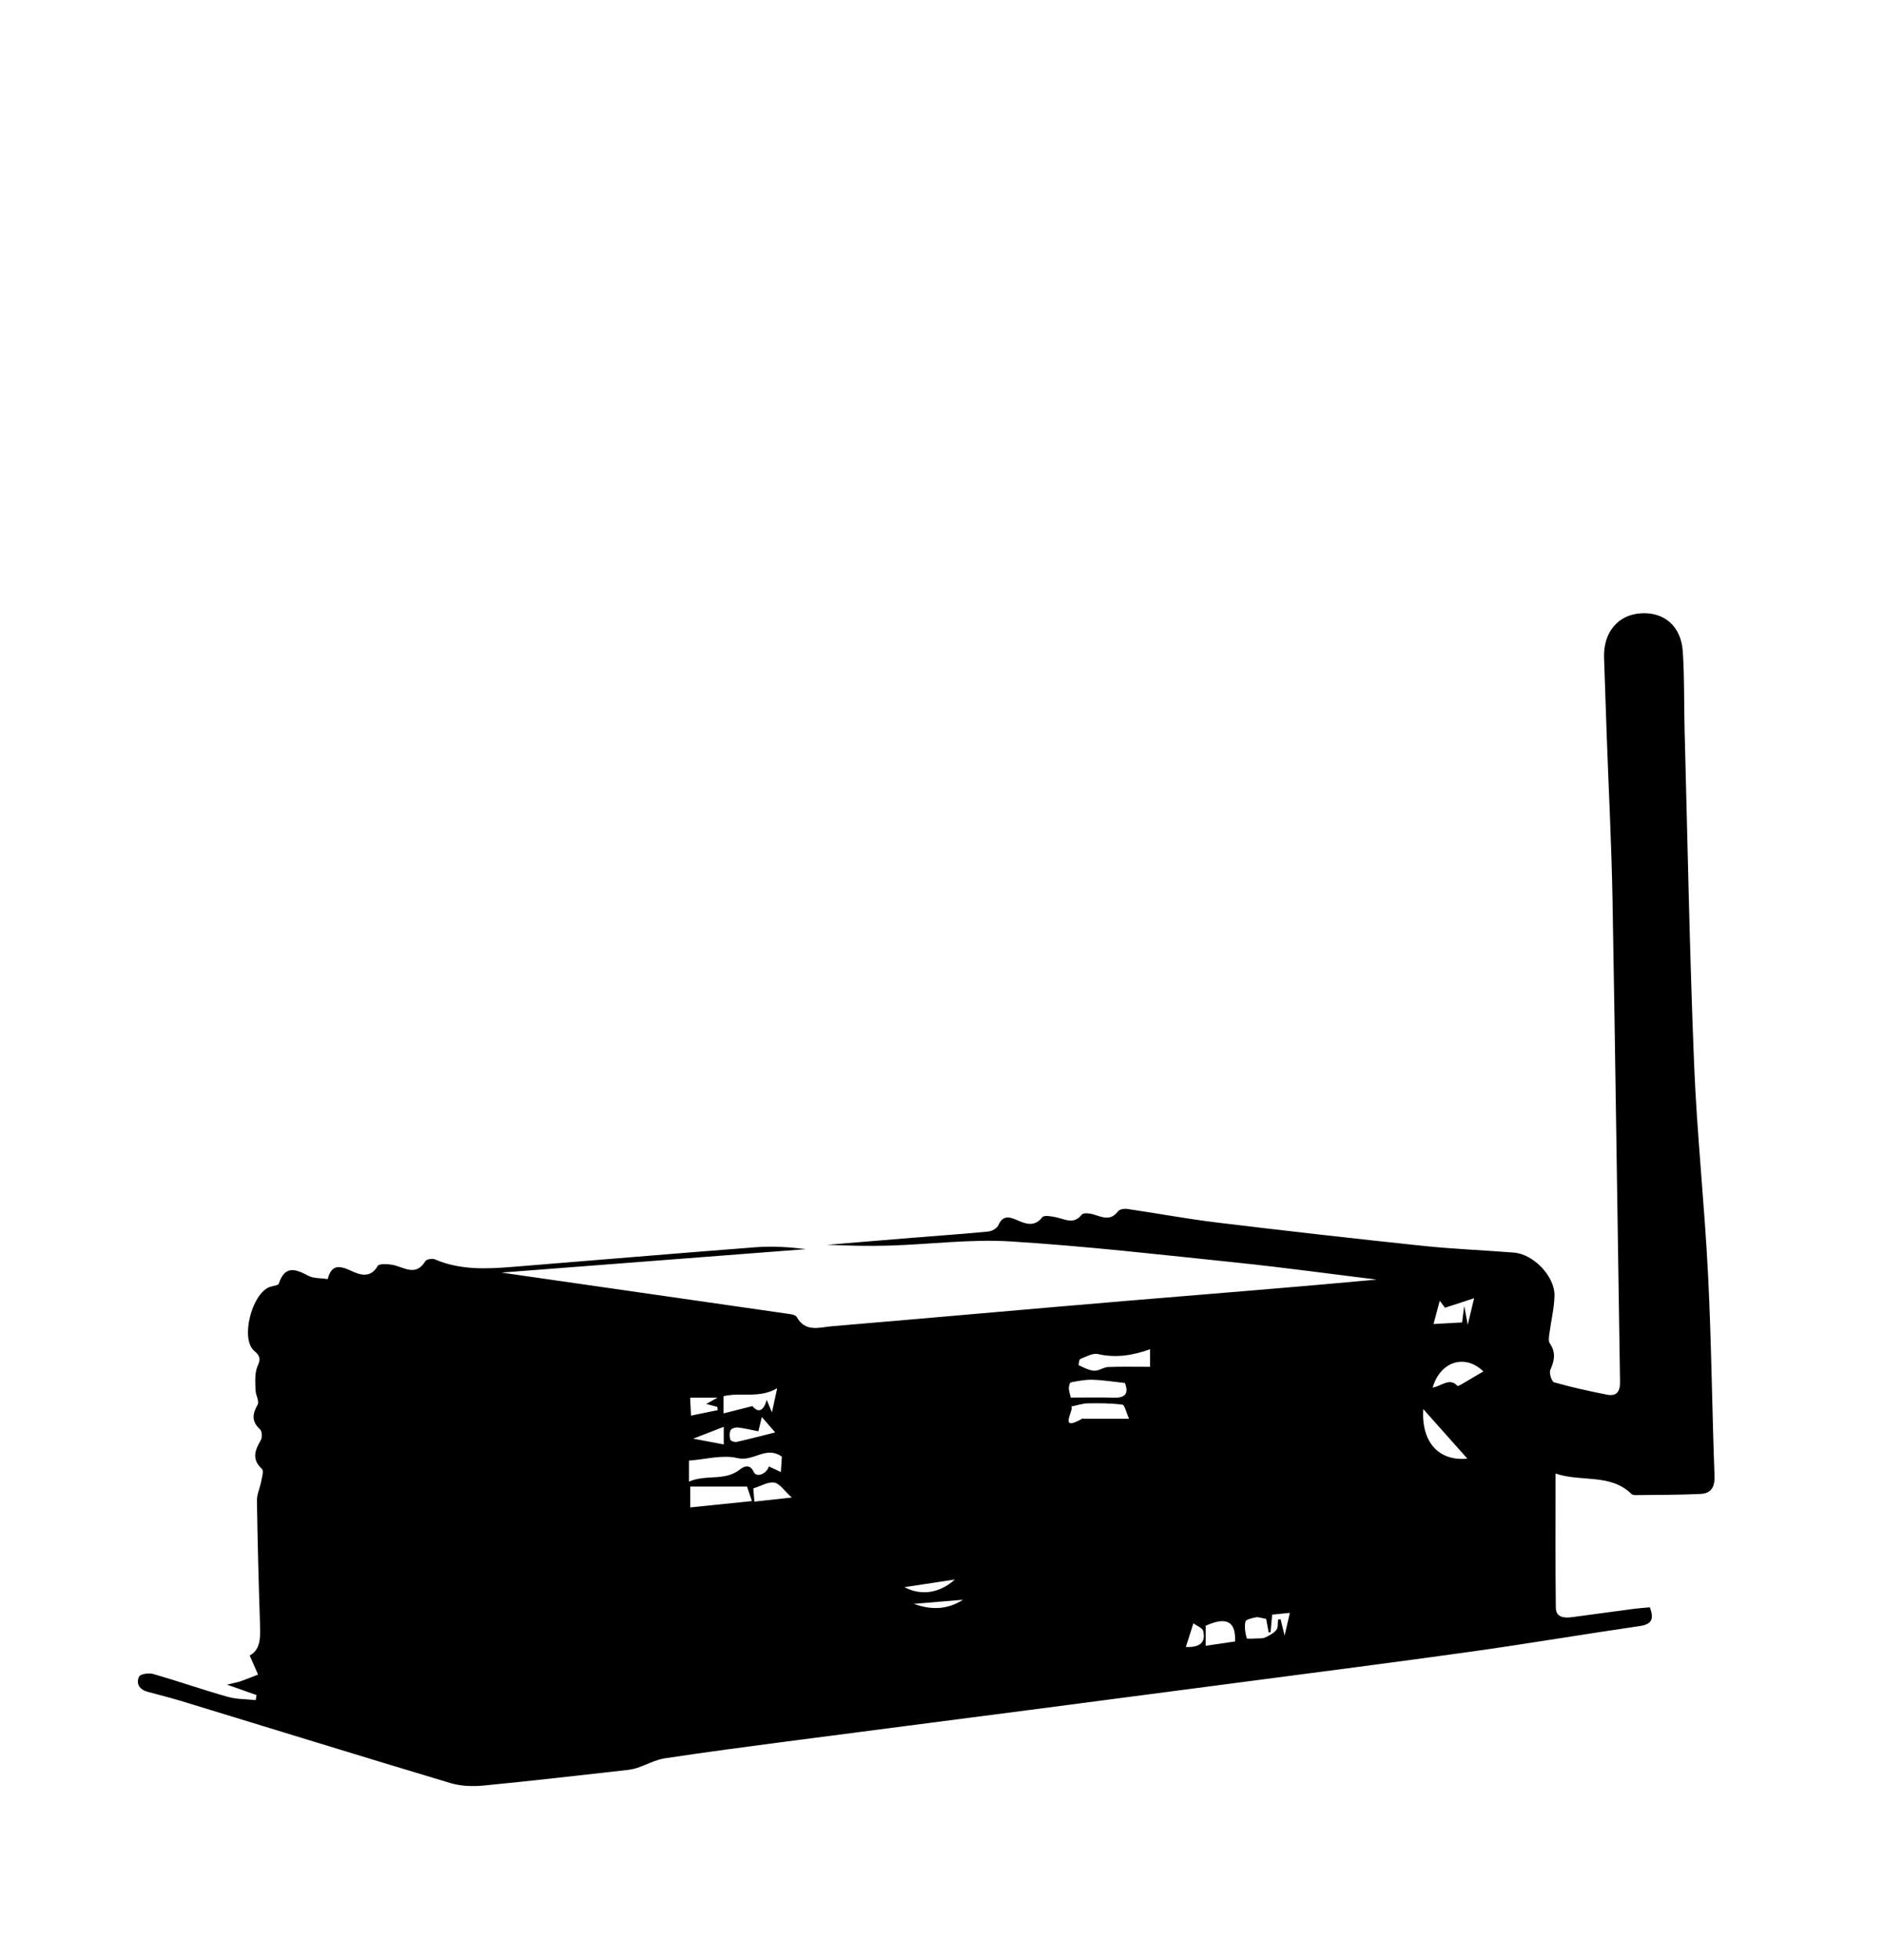 <?xml version="1.0" encoding="utf-8"?>
<!-- Generator: Adobe Illustrator 16.0.0, SVG Export Plug-In . SVG Version: 6.00 Build 0)  -->
<!DOCTYPE svg PUBLIC "-//W3C//DTD SVG 1.1//EN" "http://www.w3.org/Graphics/SVG/1.1/DTD/svg11.dtd">
<svg version="1.1" id="Calque_1" xmlns="http://www.w3.org/2000/svg" xmlns:xlink="http://www.w3.org/1999/xlink" x="0px" y="0px"
	 width="400px" height="416px" viewBox="0 0 400 416" enable-background="new 0 0 400 416" xml:space="preserve">
<title>Fill 42</title>
<desc>Created with Sketch.</desc>
<title>Fill 42</title>
<desc>Created with Sketch.</desc>
<g>
	<path fill-rule="evenodd" clip-rule="evenodd" d="M330.271,312.753c0,9.897-0.064,19.186,0.051,28.471
		c0.023,2.108,1.816,2.228,3.479,2.007c4.346-0.574,8.691-1.184,13.039-1.758c1.119-0.147,2.248-0.217,3.455-0.329
		c0.871,2.396,0.529,3.591-2.16,3.98c-11.869,1.719-23.697,3.732-35.576,5.397c-16.525,2.314-33.082,4.42-49.627,6.602
		c-15.014,1.978-30.027,3.944-45.041,5.899c-16.982,2.211-33.97,4.387-50.95,6.612c-8.596,1.127-17.194,2.252-25.762,3.558
		c-2.015,0.308-3.908,1.376-5.879,2.027c-0.782,0.258-1.616,0.399-2.438,0.49c-10.074,1.12-20.143,2.299-30.232,3.267
		c-2.321,0.223-4.838,0.12-7.052-0.544c-19.021-5.698-37.993-11.57-56.985-17.366c-2.387-0.729-4.813-1.329-7.222-1.981
		c-1.729-0.47-2.569-1.71-1.833-3.246c0.264-0.556,2.077-0.807,2.996-0.543c5.289,1.523,10.494,3.341,15.789,4.845
		c1.9,0.539,3.97,0.484,5.961,0.7c0.062-0.355,0.125-0.713,0.187-1.069c-1.85-0.653-3.7-1.307-6.272-2.215
		c1.419-0.347,2.187-0.474,2.912-0.725c1.241-0.429,2.456-0.935,3.681-1.408c-0.555-1.262-1.108-2.523-1.781-4.055
		c2.05-1.06,2.304-3.313,2.217-5.855c-0.305-8.992-0.537-17.988-0.678-26.983c-0.021-1.355,0.639-2.712,0.895-4.086
		c0.167-0.896,0.592-2.276,0.181-2.656c-2.251-2.072-1.496-3.986-0.246-6.144c0.329-0.565,0.256-1.89-0.168-2.276
		c-1.846-1.682-1.644-3.241-0.509-5.24c0.391-0.69-0.395-1.979-0.442-3.004c-0.066-1.452-0.166-2.965,0.153-4.358
		c0.33-1.447,1.563-2.408-0.408-4.027c-3.042-2.501-0.55-12.14,3.207-13.566c0.674-0.257,1.842-0.309,1.978-0.719
		c1.27-3.872,3.495-3.182,6.252-1.688c1.117,0.604,2.627,0.481,4.132,0.718c0.784-3.063,2.396-2.945,4.909-1.788
		c1.737,0.8,4.116,1.79,5.703-0.999c0.294-0.515,2.048-0.433,3.063-0.256c2.445,0.425,4.983,2.65,7.067-0.775
		c0.245-0.403,1.465-0.606,2.006-0.375c5.266,2.264,10.758,2.062,16.265,1.62c17.296-1.388,34.586-2.864,51.886-4.193
		c3.522-0.27,7.081-0.039,10.633,0.406c-21.62,1.663-43.24,3.327-64.646,4.976c19.946,2.861,40.169,5.759,60.388,8.68
		c0.808,0.116,2.016,0.22,2.302,0.734c1.845,3.335,4.818,2.201,7.457,1.979c20.839-1.759,41.666-3.632,62.503-5.386
		c17.711-1.49,35.43-2.867,53.189-4.522c-9.877-1.209-19.738-2.564-29.633-3.594c-16.016-1.665-32.027-3.499-48.086-4.503
		c-8.473-0.529-17.042,0.611-25.57,0.879c-4.46,0.14-8.93,0.024-13.413-0.159c5.991-0.496,11.981-1,17.972-1.484
		c5.416-0.438,10.839-0.813,16.248-1.335c0.762-0.074,1.83-0.654,2.117-1.289c0.982-2.163,2.236-1.913,4.055-1.114
		c1.75,0.769,3.65,1.509,5.32-0.645c0.379-0.488,2.025-0.175,3.029,0.045c1.859,0.41,3.66,1.554,5.326-0.586
		c0.324-0.413,1.65-0.295,2.408-0.07c1.891,0.561,3.693,1.524,5.303-0.645c0.316-0.43,1.332-0.583,1.973-0.489
		c6.365,0.929,12.697,2.112,19.08,2.886c14.527,1.759,29.068,3.405,43.621,4.938c6.439,0.677,12.92,0.926,19.377,1.437
		c4.18,0.331,8.738,5.078,8.615,9.224c-0.078,2.652-0.734,5.285-1.078,7.934c-0.09,0.702-0.252,1.619,0.09,2.115
		c1.307,1.907,0.996,3.63,0.107,5.604c-0.303,0.672,0.277,2.51,0.787,2.654c3.703,1.053,7.475,1.885,11.258,2.627
		c1.988,0.39,2.781-0.638,2.75-2.688c-0.547-34.1-0.984-68.203-1.594-102.302c-0.209-11.715-0.822-23.423-1.24-35.135
		c-0.195-5.423-0.369-10.847-0.557-16.271c-0.186-5.388,2.939-9.151,7.85-9.448c4.914-0.296,8.496,2.726,8.863,8.064
		c0.379,5.553,0.238,11.142,0.387,16.712c0.633,23.635,1.064,47.28,2.016,70.902c0.604,14.935,2.217,29.826,2.967,44.758
		c0.713,14.207,0.842,28.442,1.369,42.661c0.09,2.391-0.758,3.709-2.965,3.814c-4.566,0.218-9.146,0.191-13.721,0.25
		c-0.305,0.004-0.715-0.016-0.902-0.2C341.92,312.675,335.822,314.625,330.271,312.753z M165.998,309.165
		c-3.417-2.401-5.957,1.139-9.455,0.303c-3.163-0.757-6.753,0.282-10.256,0.538c0,1.356,0,2.655,0,4.457
		c3.629-1.593,7.584-0.021,10.819-2.575c0.301-0.237,1.964-1.585,2.912,0.505c0.623,1.374,2.836,0.34,3.21-1.152
		c0.789,0.366,1.657,0.771,2.567,1.192C165.897,310.795,165.965,309.701,165.998,309.165z M146.544,319.939
		c4.257-0.437,8.568-0.878,13.096-1.343c-0.495-1.479-0.878-2.62-1.031-3.079c-4.342,0-8.215,0-12.064,0
		C146.544,317.269,146.544,318.432,146.544,319.939z M244.177,286.373c-3.688,1.308-7.227,1.893-11.053,1.021
		c-1.133-0.257-2.555,0.569-3.781,1.056c-0.248,0.099-0.391,1.278-0.291,1.324c1.053,0.482,2.146,1.084,3.262,1.151
		c0.967,0.06,1.969-0.742,2.967-0.781c2.961-0.115,5.93-0.041,8.896-0.041C244.177,288.576,244.177,287.373,244.177,286.373z
		 M311.537,309.586c-3.207-3.605-6.092-6.848-9.359-10.52C301.726,306.091,305.488,310.191,311.537,309.586z M227.39,298.539
		c0.949,0.329-3.021,5.68,2.428,2.547c0.07-0.041,0.201,0.03,0.303,0.031c2.994,0.003,5.986,0.001,9.59,0.001
		c-0.631-1.402-0.924-2.923-1.404-2.986c-2.42-0.313-4.889-0.326-7.336-0.277C229.83,297.877,228.697,298.275,227.39,298.539z
		 M227.338,296.628c3.01,0,6.041-0.069,9.07,0.021c2.377,0.072,3.326-0.753,2.426-3.114c-2.328-0.25-4.605-0.62-6.889-0.693
		c-1.535-0.049-3.092,0.276-4.613,0.563c-0.215,0.039-0.404,0.809-0.404,1.24C226.927,295.183,227.136,295.723,227.338,296.628z
		 M304.177,294.509c1.967-0.339,3.561-2.205,5.277-0.348c0.1,0.108,0.881-0.373,1.318-0.625c1.396-0.808,2.779-1.638,4.164-2.457
		C311.146,287.355,305.824,288.829,304.177,294.509z M268.824,343.599c-1.115-0.188-1.684-0.438-2.176-0.333
		c-0.805,0.17-2.119,0.444-2.221,0.9c-0.254,1.115-0.041,2.386,0.256,3.524c0.049,0.199,1.418,0.087,2.174,0.064
		c0.602-0.02,1.27,0.024,1.783-0.22c0.855-0.406,1.789-0.882,2.355-1.594c0.402-0.508,0.258-1.45,0.359-2.199
		c0.18-0.016,0.357-0.032,0.535-0.05c0.25,1.006,0.498,2.012,0.855,3.446c0.43-1.873,0.746-3.24,1.111-4.816
		c-1.273,0.128-2.549,0.256-3.758,0.376c-0.135,1.514-0.234,2.63-0.336,3.745c-0.137,0.01-0.273,0.021-0.412,0.032
		C269.16,345.426,268.967,344.375,268.824,343.599z M163.892,299.775c0.45-2.063,0.691-3.172,1.115-5.12
		c-3.907,2.237-7.642,0.792-11.39,1.675c0,1.023,0,2.111,0,3.656c2.107-0.531,3.968-1.003,6.135-1.549
		c1.204,1.48,2.351,1.134,3.029-1.318C163.066,297.801,163.292,298.341,163.892,299.775z M312.978,275.542
		c-2.268,0.74-4.133,1.35-6.195,2.023c0.061,0.082-0.361-0.493-1.1-1.495c-0.555,2.075-0.967,3.607-1.324,4.95
		c2.156-0.12,4.059-0.227,6.066-0.339c0.121-0.93,0.242-1.895,0.445-3.517c0.303,1.611,0.477,2.542,0.752,4.005
		C312.105,279.167,312.447,277.742,312.978,275.542z M255.98,345.06c0,1.023,0,2.538,0,4.25c2.303-0.339,4.387-0.646,6.232-0.917
		C262.457,343.684,259.9,343.28,255.98,345.06z M168.102,317.844c-1.632-1.476-2.56-2.984-3.704-3.172
		c-1.324-0.216-2.837,0.731-4.463,1.233c0.073,0.866,0.145,1.719,0.237,2.809C162.724,318.433,164.977,318.187,168.102,317.844z
		 M164.59,304.021c-0.85-0.975-1.704-1.954-2.843-3.265c-0.252,1.039-0.444,1.828-0.735,3.031c-1.403-0.273-2.852-0.632-4.324-0.804
		c-0.517-0.06-1.385,0.189-1.566,0.559c-0.28,0.563-0.243,1.394-0.059,2.028c0.081,0.274,0.914,0.563,1.319,0.471
		C159.245,305.395,162.085,304.649,164.59,304.021z M146.524,296.651c0.066,1.361,0.121,2.504,0.184,3.808
		c2.219-0.455,3.955-0.813,5.692-1.169c-0.039-0.23-0.079-0.461-0.119-0.69c-0.585-0.156-1.17-0.312-2.339-0.622
		c1.044-0.58,1.535-0.852,2.389-1.326C150.227,296.651,148.523,296.651,146.524,296.651z M251.775,349.57
		c3.605,0.126,4.121-1.474,3.689-3.38c-0.15-0.674-1.363-1.107-2.094-1.65C252.877,346.095,252.385,347.65,251.775,349.57z
		 M202.732,335.244c-4.063,0.616-7.698,1.168-10.711,1.625C195.41,338.646,199.312,338.31,202.732,335.244z M153.664,302.833
		c-1.917,0.743-4.206,1.631-6.484,2.515c2.283,0.433,4.583,0.867,6.484,1.227C153.664,305.513,153.664,304.084,153.664,302.833z
		 M204.455,339.538c-3.443,0.289-6.887,0.577-10.429,0.874C197.677,341.748,201.17,341.665,204.455,339.538z"/>
</g>
</svg>
